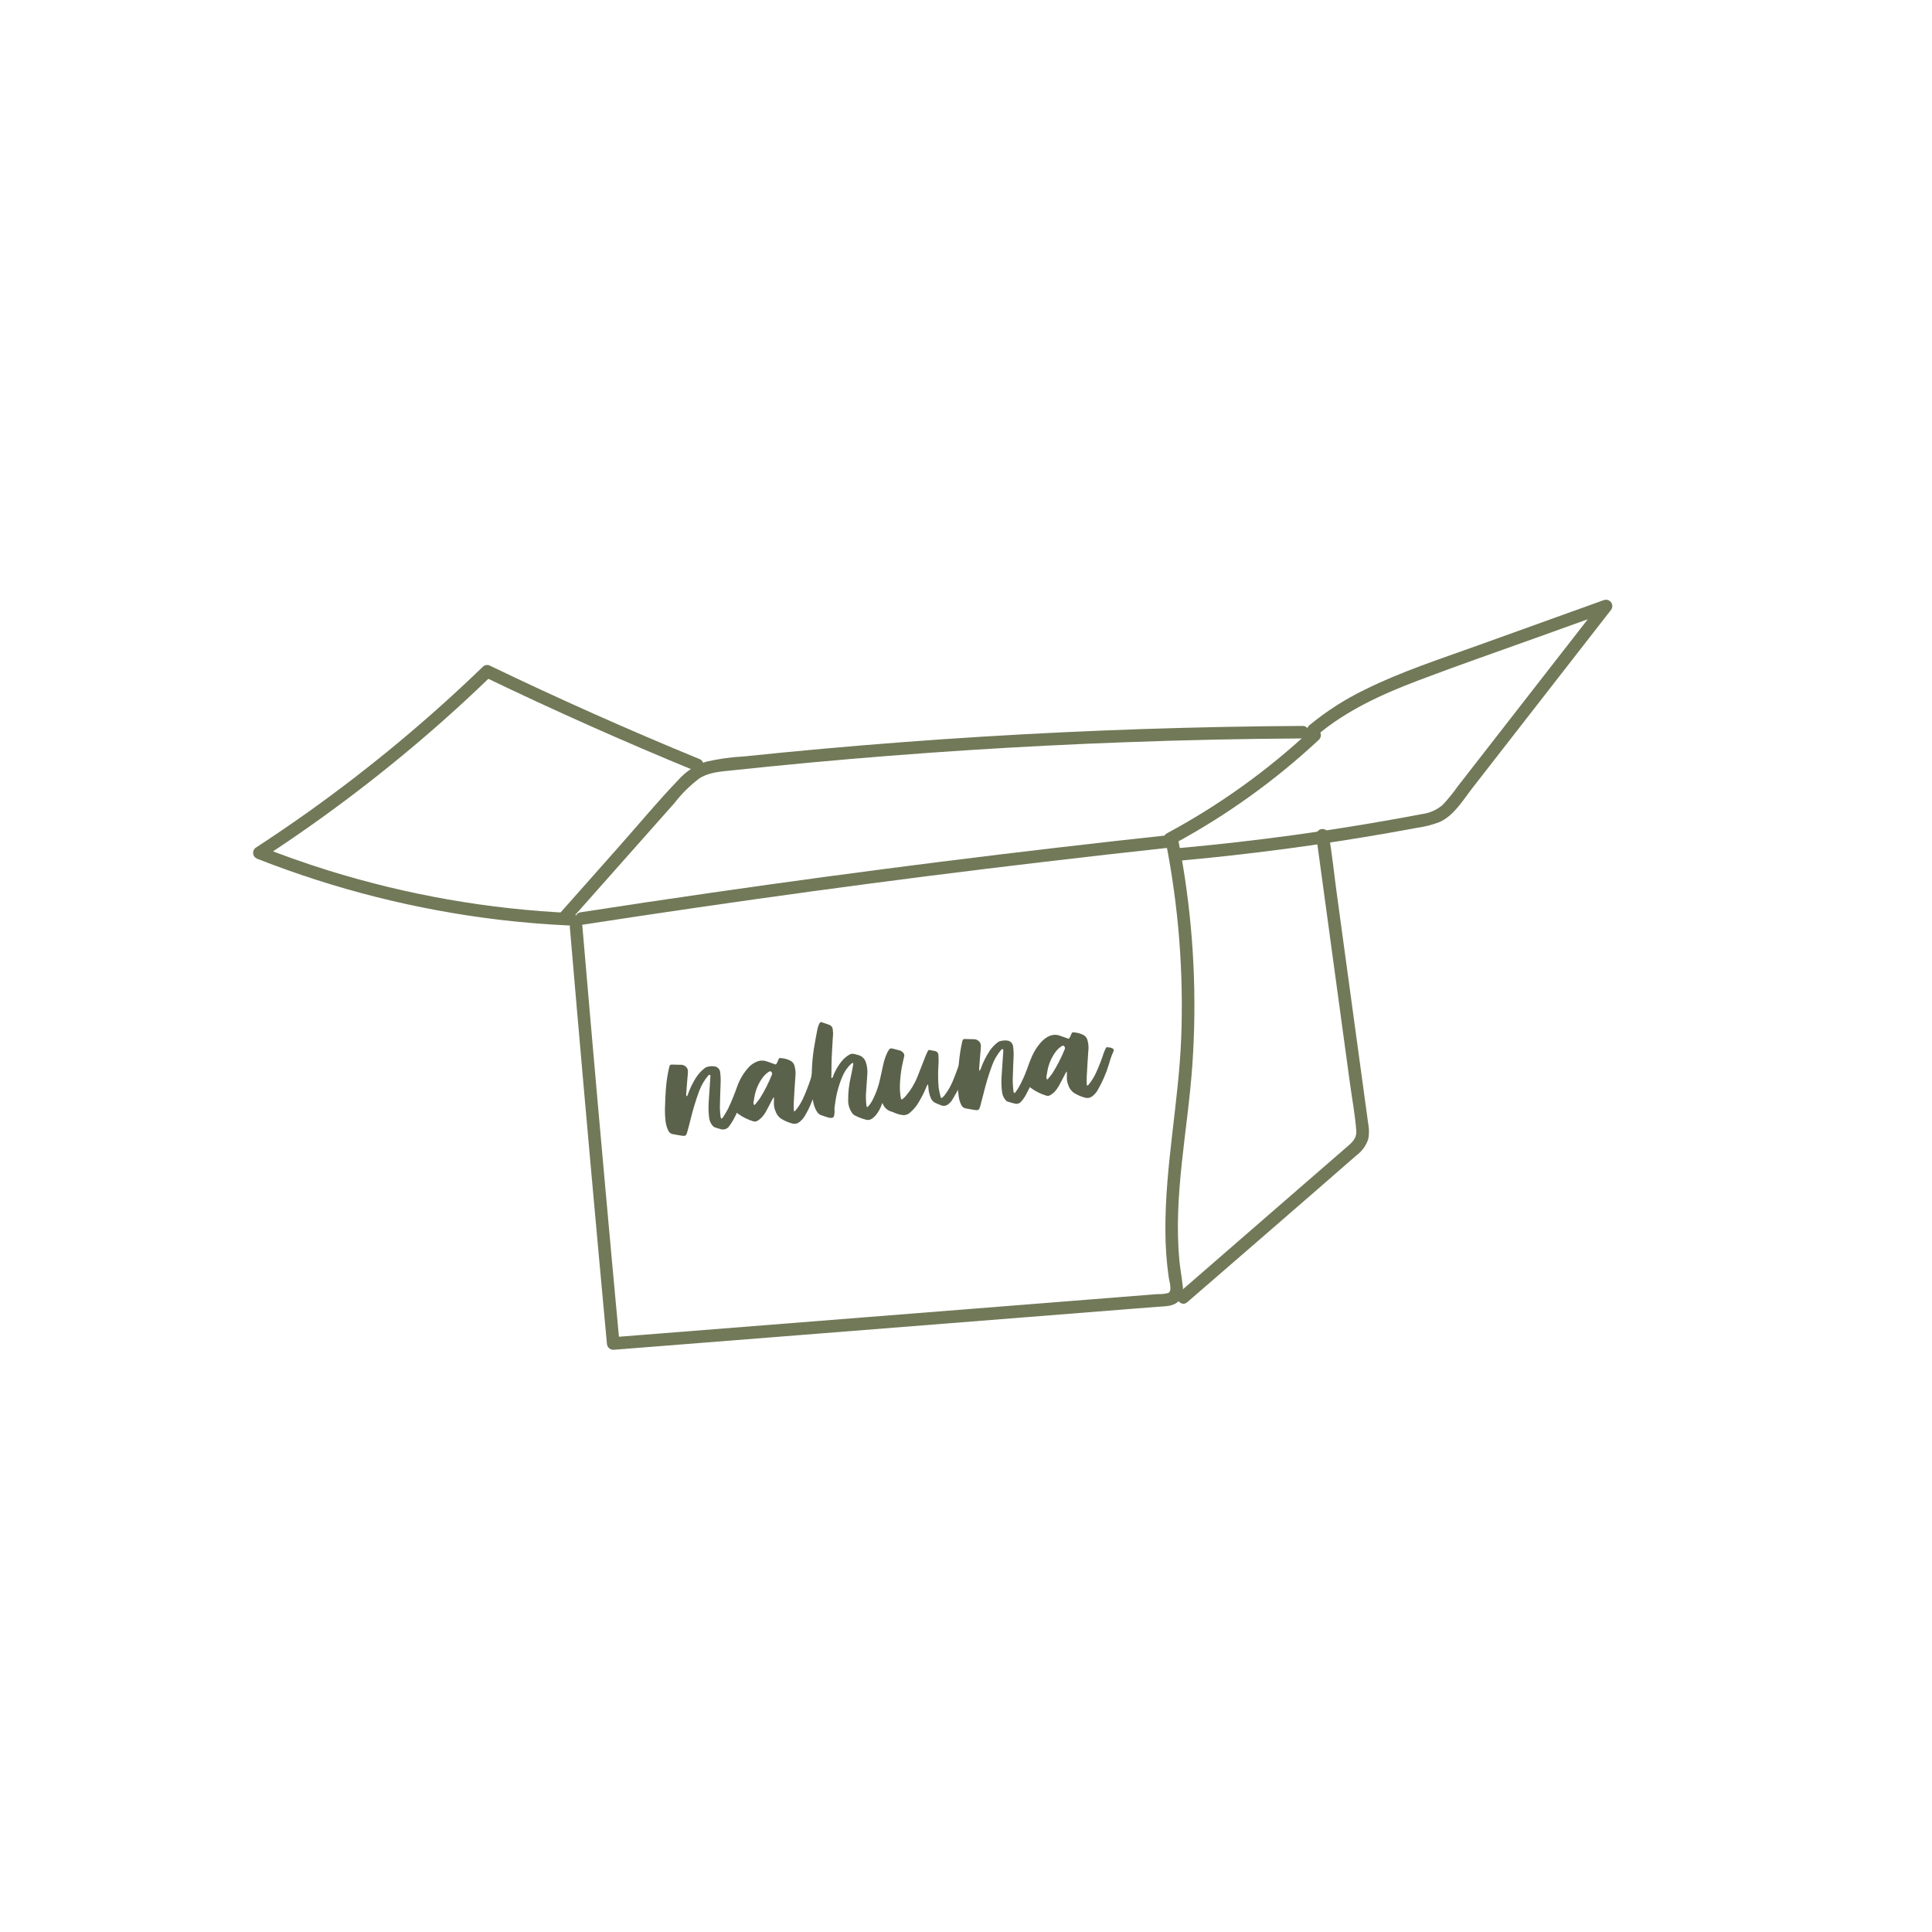 <?xml version="1.0" encoding="UTF-8"?><svg id="Ebene_1" xmlns="http://www.w3.org/2000/svg" viewBox="0 0 708.66 708.66"><defs><style>.cls-1{fill:#717958;}.cls-2{fill:#5a624b;}</style></defs><g id="Gruppe_44"><path id="Pfad_25" class="cls-1" d="m209.03,340.25c3.39,39.76,6.9,79.52,10.52,119.26,1.02,11.2,2.05,22.41,3.09,33.61.2,1.25,1.35,2.12,2.61,1.97l76.11-6.01,75.75-5.99,38.23-3.03,9.56-.75c2.55-.2,5.58-.05,7.44-2.12,1.32-1.74,1.84-3.96,1.41-6.1-.3-2.82-.85-5.61-1.12-8.44-2.35-24.11,3.08-48.12,4.73-72.1,1.69-24.46.52-49.03-3.49-73.22-.51-3.05-1.06-6.09-1.66-9.13-.2-1.25-1.35-2.11-2.61-1.97-28.22,3.04-56.41,6.33-84.58,9.87-28.16,3.55-56.29,7.34-84.38,11.4-15.92,2.3-31.83,4.67-47.72,7.13-1.26.22-2.1,1.41-1.89,2.67.21,1.2,1.32,2.04,2.53,1.91,28.05-4.33,56.14-8.42,84.26-12.26,28.12-3.84,56.28-7.42,84.47-10.74,15.97-1.89,31.95-3.7,47.94-5.43l-2.61-1.97c4.67,23.65,6.56,47.76,5.65,71.85-.92,23.63-5.93,46.99-5.8,70.66,0,5.77.41,11.53,1.22,17.24.18,1.29,1.4,4.99-.21,5.72-1.27.33-2.58.46-3.88.4l-4.96.39-37.17,2.95-74.33,5.88-74.33,5.88-9.2.73,2.61,1.97c-3.69-39.74-7.26-79.48-10.72-119.23-.97-11.21-1.94-22.42-2.9-33.63-.25-2.97-4.83-2.32-4.58.64"/><path id="Pfad_26" class="cls-1" d="m480.86,267.75c-15.88,14.85-33.62,27.58-52.77,37.87-2.6,1.4-.79,5.66,1.84,4.25,19.52-10.45,37.6-23.39,53.8-38.49,2.16-2.02-.68-5.67-2.87-3.63"/><path id="Pfad_27" class="cls-1" d="m435.47,477.67c20.69-17.97,41.46-35.85,62.08-53.88,2.07-1.51,3.6-3.65,4.36-6.1.3-1.69.31-3.43.01-5.12l-.24-1.7c-.44-3.24-.88-6.48-1.33-9.72-1.6-11.72-3.2-23.44-4.8-35.16-1.76-12.92-3.52-25.85-5.29-38.77-.95-6.95-1.64-13.99-2.85-20.9l-.04-.32c-.22-1.26-1.41-2.1-2.67-1.89-1.2.21-2.04,1.32-1.91,2.53.76,5.6,1.53,11.2,2.29,16.79,1.68,12.35,3.37,24.7,5.05,37.05,1.67,12.22,3.33,24.43,5,36.65.79,5.82,1.9,11.68,2.35,17.53.24,3.09-1.75,4.56-3.89,6.42l-7.49,6.5-15.51,13.46-30.5,26.49-7.49,6.5c-2.24,1.94.61,5.59,2.87,3.63"/><path id="Pfad_28" class="cls-1" d="m209.01,337.83l38.39-43.28c2.61-3.39,5.67-6.42,9.08-9,3.63-2.36,8.07-2.55,12.26-3,9.57-1.02,19.14-1.97,28.72-2.86,38.33-3.55,76.73-6.03,115.22-7.44,21.61-.8,43.22-1.26,64.84-1.39,1.25.12,2.39-.75,2.59-2,.16-1.26-.73-2.42-2-2.59-39.17.22-78.32,1.52-117.43,3.92-19.68,1.21-39.34,2.7-58.97,4.47-9.58.87-19.16,1.79-28.72,2.79-4.7.24-9.36.89-13.95,1.93-3.96,1.28-7.5,3.61-10.25,6.73-7.46,7.73-14.36,16.1-21.49,24.13l-22,24.81c-1.98,2.23,1.73,5.01,3.69,2.78"/><path id="Pfad_29" class="cls-1" d="m256.66,278.46c-26.03-10.7-51.73-22.15-77.1-34.36-.77-.33-1.66-.2-2.3.32-19.99,19.33-41.39,37.14-64.03,53.29-6.42,4.57-12.93,9-19.53,13.3-1,.81-1.15,2.28-.34,3.27.24.3.55.53.9.68,28.5,11.22,58.33,18.75,88.74,22.39,8.64,1.03,17.31,1.74,26,2.13,2.96.14,3.57-4.45.6-4.59-30.31-1.36-60.32-6.62-89.29-15.64-8.2-2.56-16.3-5.42-24.3-8.57l.56,3.95c23.3-15.17,45.43-32.06,66.22-50.52,5.89-5.23,11.66-10.59,17.32-16.07l-2.3.32c25.35,12.21,51.05,23.66,77.1,34.36,1.2.44,2.53-.17,2.97-1.37.42-1.14-.11-2.41-1.22-2.91"/><path id="Pfad_30" class="cls-1" d="m483.15,269.64c10.89-9.17,23.91-15.05,37.13-20.07,14.61-5.55,29.41-10.66,44.13-15.96l25.63-9.22-2.77-3.5-46.76,60.08-5.87,7.54c-1.66,2.38-3.5,4.63-5.49,6.74-2.15,1.85-4.8,3.02-7.62,3.36-3.09.61-6.19,1.16-9.29,1.72-12.37,2.23-24.78,4.2-37.23,5.91-14.2,1.95-28.43,3.58-42.71,4.86-2.97.27-2.32,4.85.64,4.58,25.74-2.33,51.34-5.74,76.82-10.22,3.24-.57,6.47-1.16,9.71-1.76,2.92-.39,5.79-1.11,8.54-2.16,5.31-2.36,8.63-8.07,12.07-12.49l23.92-30.74,26.97-34.65c.75-1.05.5-2.5-.55-3.25-.65-.46-1.48-.56-2.22-.26l-45.93,16.53c-14,5.04-28.3,9.66-41.65,16.29-7.27,3.52-14.09,7.9-20.32,13.04-2.27,1.91.58,5.55,2.87,3.63"/></g><g id="Gruppe_46"><path id="Pfad_31" class="cls-2" d="m359.4,392.67c.12-.19.23-.39.32-.59.82-2.34,1.93-4.57,3.3-6.64.81-1.2,1.81-2.25,2.96-3.13.2-.16.43-.28.67-.36.99-.32,2.04-.4,3.07-.23,1.04.23,1.8,1.11,1.89,2.17.18,1.27.23,2.55.17,3.84-.08,2.06-.19,4.12-.24,6.18-.14,2.11-.07,4.22.2,6.31.01.13.04.25.08.38.05.12.12.28.22.31.13,0,.26-.06.34-.16.43-.6.86-1.2,1.24-1.83,1.17-2.08,2.17-4.25,2.99-6.49.57-1.47,1.04-2.98,1.69-4.42.92-2.3,2.28-4.39,3.99-6.18.71-.7,1.53-1.29,2.42-1.73,1.28-.62,2.75-.69,4.08-.2,1.03.34,2.05.73,3.08,1.09.1.02.21,0,.28-.07.16-.22.31-.46.43-.71.1-.22.2-.45.28-.68.37-.96.39-.89,1.38-.82,1.16.12,2.29.46,3.32,1.01.7.43,1.19,1.13,1.36,1.94.36,1.31.45,2.68.26,4.03-.22,3.1-.4,6.2-.57,9.3-.05.93,0,1.88.01,2.81.03.15.08.29.15.42.16-.06.31-.15.44-.26,1.11-1.32,2.04-2.78,2.76-4.34,1.13-2.45,2.11-4.97,2.93-7.55.22-.57.47-1.12.75-1.66.1-.22.35-.34.59-.28.36.06.72.07,1.08.14.24.05.47.14.68.27.41.13.63.57.5.97-.03.09-.08.18-.14.25-.65,1.5-1.19,3.04-1.61,4.62-1.03,3.4-2.46,6.66-4.26,9.72-.5.8-1.15,1.49-1.9,2.06-.68.53-1.56.72-2.4.52-1.53-.38-2.98-1-4.31-1.84-.91-.65-1.6-1.57-1.97-2.63-.47-1.11-.67-2.31-.58-3.51.02-.44.01-.87.01-1.31l-.02-.27-.11-.04c-.12.2-.27.38-.38.59-.84,1.59-1.63,3.22-2.52,4.79-.43.74-.94,1.43-1.52,2.05-.46.46-.98.86-1.53,1.19-.45.27-1,.33-1.51.17-1.98-.6-3.84-1.52-5.52-2.73-.16-.12-.31-.26-.45-.41l-1.39,2.69c-.48.92-1.07,1.78-1.75,2.56-.55.72-1.46,1.05-2.34.84-.95-.21-1.88-.49-2.8-.79-.26-.12-.49-.3-.66-.53-.71-.83-1.16-1.86-1.29-2.95-.24-1.89-.3-3.79-.17-5.69.2-2.91.39-5.81.58-8.72.02-.24.04-.49.06-.73s0-.46-.25-.57-.4.07-.54.24c-1.45,1.69-2.58,3.63-3.34,5.73-1.25,3.39-2.3,6.84-3.14,10.35-.41,1.66-.86,3.31-1.31,4.95-.25.91-.66,1.21-1.59,1.08-1.22-.18-2.44-.41-3.66-.63-.73-.14-1.34-.63-1.62-1.32-.51-1.05-.84-2.18-.96-3.34-.08-.72-.13-1.44-.26-2.17-.12.25-.24.51-.37.76-.62,1.09-1.2,2.2-1.88,3.24-.36.51-.8.95-1.3,1.32-.76.62-1.8.75-2.69.36-.72-.28-1.42-.6-2.12-.9-.76-.39-1.34-1.06-1.61-1.87-.49-1.15-.77-2.38-.84-3.63l-.1-1.17-.1-.05c-.16.18-.3.38-.41.59-.82,2.05-1.81,4.04-2.96,5.93-.8,1.41-1.84,2.66-3.08,3.71-.63.65-1.51,1.02-2.42,1.02-1.09-.08-2.16-.35-3.16-.78-.39-.19-.8-.35-1.22-.48-1.51-.38-2.74-1.48-3.3-2.93-.03-.08-.07-.15-.14-.29l-.18.45c-.5,1.48-1.26,2.86-2.24,4.08-.43.49-.92.92-1.45,1.29-.61.41-1.36.53-2.06.34-1.49-.36-2.92-.91-4.27-1.63-.36-.2-.68-.49-.91-.83-.89-1.27-1.39-2.77-1.43-4.32-.05-3.11.29-6.21,1.02-9.23.3-1.37.55-2.74.81-4.11.02-.23.03-.46,0-.68l-.11-.08c-.25.12-.48.27-.7.44-1.29,1.22-2.32,2.7-3.03,4.33-1.37,3.15-2.29,6.48-2.74,9.9-.1.71-.22,1.41-.28,2.12-.03.38.07.77.05,1.15-.03.53-.1,1.05-.21,1.57-.08.39-.41.67-.81.68-.37.04-.74.01-1.11-.07-1.01-.29-2.02-.62-3.01-.98-.59-.27-1.07-.73-1.38-1.3-.68-1.1-1.13-2.33-1.34-3.61-.05-.25-.1-.49-.16-.84l-.41,1.02c-.72,1.84-1.6,3.62-2.64,5.3-.5.8-1.15,1.5-1.9,2.06-.67.54-1.56.73-2.4.53-1.54-.38-3.01-1-4.34-1.86-.91-.66-1.59-1.58-1.96-2.64-.47-1.11-.67-2.31-.58-3.51.03-.52.01-1.04.01-1.56l-.13-.05c-.13.19-.27.37-.38.57-.84,1.59-1.63,3.22-2.52,4.79-.43.75-.95,1.45-1.54,2.08-.46.46-.98.85-1.54,1.18-.45.27-.99.32-1.48.16-1.98-.6-3.84-1.52-5.52-2.72-.17-.13-.33-.27-.47-.43-.21.41-.4.81-.6,1.21-.62,1.29-1.36,2.51-2.2,3.67-.72,1.11-2.12,1.56-3.35,1.09-.67-.2-1.34-.37-1.99-.61-.31-.13-.59-.34-.8-.6-.71-.83-1.15-1.85-1.26-2.94-.24-1.89-.29-3.79-.17-5.69.2-2.91.39-5.82.58-8.72.02-.24.04-.49.06-.73s-.01-.46-.27-.56-.38.08-.51.23c-1.45,1.69-2.58,3.63-3.35,5.73-1.26,3.39-2.31,6.86-3.15,10.38-.41,1.65-.85,3.28-1.31,4.92-.25.93-.66,1.22-1.62,1.09-1.22-.18-2.44-.41-3.66-.63-.72-.14-1.32-.63-1.6-1.31-.5-1.04-.83-2.16-.97-3.3-.23-1.95-.3-3.92-.2-5.89.09-2.1.15-4.2.32-6.3.2-2.63.61-5.24,1.22-7.81.18-.76.41-.92,1.19-.89,1.03.04,2.05.08,3.08.07.97,0,1.86.51,2.33,1.36.21.45.3.96.24,1.45-.02.85-.14,1.7-.21,2.55-.15,1.82-.3,3.64-.43,5.46,0,.25.03.49.09.73.25-.08.44-.29.49-.55.75-2.15,1.74-4.21,2.94-6.14.88-1.4,1.99-2.64,3.3-3.64.2-.16.43-.28.67-.37,1-.33,2.06-.42,3.1-.24,1.05.24,1.81,1.13,1.89,2.2.18,1.38.22,2.77.15,4.16-.1,2.88-.22,5.76-.26,8.64.02,1.2.11,2.39.26,3.58.06.22.15.42.27.61.21-.11.39-.25.55-.43.66-1.06,1.34-2.11,1.91-3.22,1.27-2.66,2.38-5.39,3.35-8.17.9-2.53,2.27-4.87,4.06-6.88.98-1.13,2.25-1.97,3.67-2.44,1.06-.3,2.18-.26,3.21.12,1.03.34,2.05.73,3.08,1.09.1.02.21,0,.28-.08.16-.22.31-.46.43-.71.1-.22.2-.45.28-.68.37-.98.41-.88,1.35-.82,1.19.11,2.34.46,3.38,1.04.69.43,1.17,1.13,1.33,1.92.36,1.31.45,2.68.26,4.03-.22,3.1-.4,6.2-.57,9.3-.05.95,0,1.9.01,2.84.03.14.08.27.15.38.15-.05.29-.13.41-.23,1.12-1.33,2.05-2.8,2.78-4.37,1.08-2.36,2.02-4.78,2.83-7.24.3-.92.45-1.88.44-2.85.08-2.75.33-5.5.75-8.22.4-2.58.9-5.15,1.41-7.71.16-.6.39-1.17.69-1.71.12-.32.47-.48.79-.37.02,0,.05.02.07.03.91.3,1.82.61,2.73.94.68.25,1.16.87,1.24,1.59.13.92.15,1.85.05,2.78-.16,2.65-.34,5.31-.45,7.96-.08,1.93-.06,3.87-.08,5.8,0,.24-.04.47-.04.7s.04.47.06.73c.26-.06.46-.27.52-.52.8-2.26,2.03-4.35,3.61-6.15.7-.77,1.52-1.44,2.42-1.96.57-.35,1.27-.43,1.91-.21.4.13.8.23,1.21.32,1.4.3,2.53,1.34,2.94,2.72.5,1.47.67,3.04.51,4.58-.15,2.2-.32,4.41-.45,6.61-.11,1.62-.05,3.25.18,4.86.04.14.11.26.19.38.13-.05.26-.11.37-.2.8-.9,1.46-1.92,1.96-3.03,1.09-2.22,1.9-4.56,2.42-6.97.44-1.85.79-3.71,1.22-5.56.33-1.49.83-2.94,1.48-4.32.2-.39.43-.76.7-1.11.21-.3.58-.44.94-.35.34.07.69.16,1.03.25.6.16,1.19.33,1.8.47.68.17,1.26.62,1.6,1.24.17.34.19.73.07,1.08-.29,1.27-.6,2.53-.84,3.81-.36,2.05-.59,4.12-.69,6.2-.08,1.74.03,3.47.33,5.19.07.5.34.61.72.27.41-.35.79-.72,1.14-1.12,1.79-2.1,3.23-4.49,4.25-7.05.99-2.53,1.98-5.07,2.98-7.6.24-.61.55-1.21.82-1.81.09-.26.36-.41.62-.35.66.11,1.31.22,1.95.37.76.11,1.31.76,1.3,1.53.11,1.47.1,2.95-.03,4.42-.14,2.52-.1,5.04.13,7.55.18,1.15.43,2.29.74,3.41.01.18.16.31.34.3.09,0,.17-.05.23-.11.32-.26.61-.56.88-.88,1.47-1.93,2.63-4.07,3.45-6.35.55-1.39,1.1-2.78,1.57-4.2.14-.56.22-1.13.24-1.7.24-2.48.63-4.93,1.17-7.36.03-.16.08-.31.13-.46.1-.36.44-.61.82-.57,1.11.03,2.22.09,3.33.09.97,0,1.86.51,2.33,1.36.22.46.3.98.24,1.49-.03.99-.16,1.97-.24,2.97-.14,1.67-.27,3.34-.39,5.01,0,.24.03.47.08.7l.18.04m24.35,2.51h.08c.01.14.03.27.06.39.03.1.09.26.14.26.12,0,.24-.05.33-.13.59-.73,1.22-1.44,1.74-2.22,1.74-2.79,3.24-5.73,4.47-8.78.13-.4.02-.83-.29-1.11-.23-.2-.5-.16-.91.08-1,.66-1.86,1.52-2.51,2.53-1.36,1.99-2.28,4.25-2.69,6.63-.15.78-.27,1.57-.4,2.36m-107.44,9.37h.08c0,.14.03.27.05.39.03.1.1.27.16.27.12,0,.24-.06.32-.15.59-.74,1.23-1.46,1.76-2.24,1.73-2.77,3.22-5.69,4.44-8.72.15-.4.03-.85-.3-1.13-.33-.24-.62-.07-.91.11-.99.65-1.84,1.51-2.49,2.51-1.38,1.99-2.3,4.26-2.72,6.65-.15.77-.27,1.55-.4,2.33"/></g></svg>